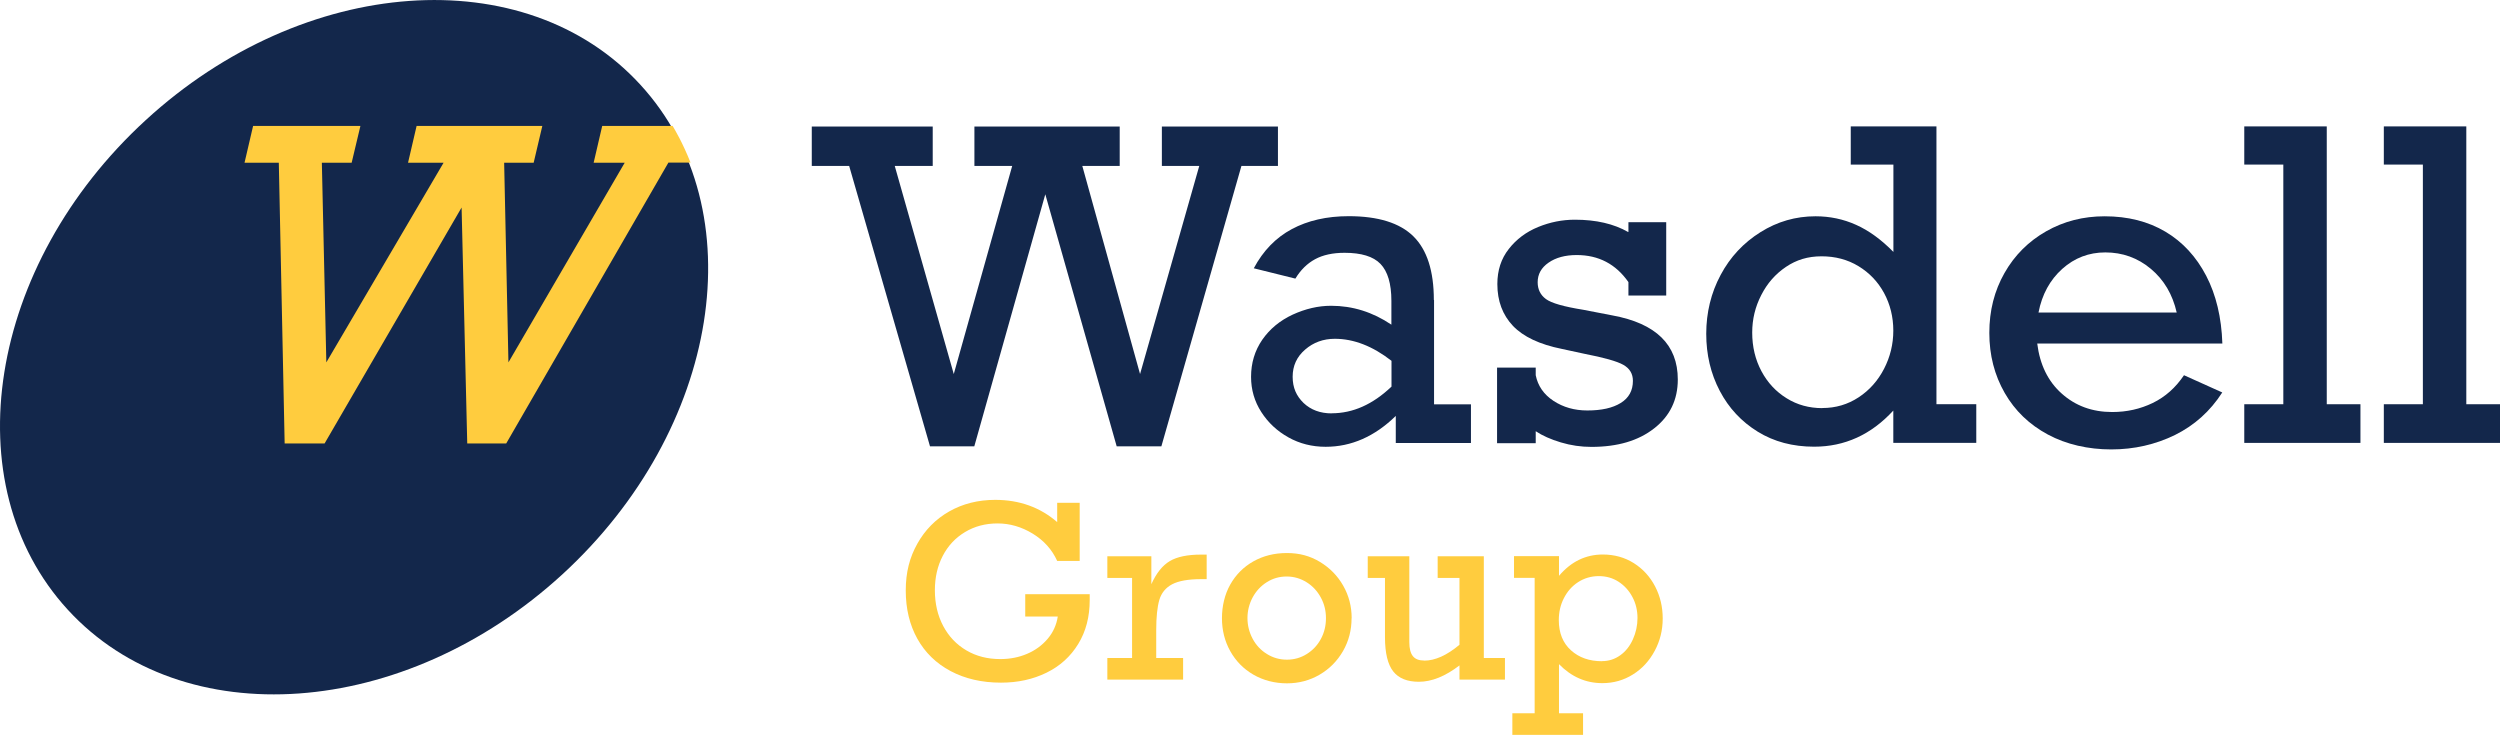<svg xmlns="http://www.w3.org/2000/svg" id="Layer_2" data-name="Layer 2" viewBox="0 0 256.72 75.47"><defs><style>      .cls-1 {        fill: #13274b;      }      .cls-2 {        fill: #ffcc3e;      }    </style></defs><g id="Layer_1-2" data-name="Layer 1"><g><path class="cls-1" d="M65.75,8.69c11.83,12.88,8.23,35.4-8,50.29-16.24,14.89-38.98,16.52-50.79,3.63C-4.85,49.73-1.27,27.22,14.97,12.33,31.2-2.56,53.94-4.19,65.75,8.69"></path><path class="cls-2" d="M68.63,16.71l-16.65,28.83h-4l-.58-24.23-14.07,24.23h-4.1l-.6-28.83h-3.52l.88-3.78h11.02l-.9,3.78h-3.06l.46,20.5,12.04-20.5h-3.65l.88-3.78h12.91l-.89,3.78h-3.03l.44,20.5,11.94-20.5h-3.19l.88-3.78h7.23c.24.41,1,1.66,1.84,3.77h-2.28Z"></path><g><path class="cls-1" d="M91.88,17.04l6.06,21.37,6-21.37h-3.88v-4.05h14.92v4.05h-3.84l5.93,21.37,6.08-21.37h-3.84v-4.05h11.92v4.05h-3.75l-8.22,28.79h-4.59l-7.33-25.88-7.29,25.88h-4.55l-8.3-28.79h-3.84v-4.05h12.42v4.05h-3.9Z"></path><path class="cls-1" d="M147.26,30.82v10.7h3.79v3.97h-7.72v-2.78c-2.16,2.11-4.56,3.17-7.2,3.17-1.39,0-2.67-.32-3.83-.97-1.16-.65-2.08-1.51-2.78-2.6-.7-1.09-1.05-2.29-1.05-3.61,0-1.42.38-2.69,1.15-3.81.77-1.11,1.81-1.97,3.12-2.58,1.31-.6,2.62-.91,3.95-.91,2.21,0,4.28.65,6.19,1.94v-2.44c0-1.77-.38-3.03-1.12-3.8s-1.98-1.14-3.69-1.14c-1.21,0-2.22.22-3.03.66s-1.48,1.1-2.02,1.99l-4.27-1.06c.96-1.8,2.26-3.14,3.9-4.02,1.64-.88,3.59-1.33,5.84-1.33,3.03,0,5.25.69,6.65,2.07s2.1,3.56,2.1,6.53ZM136.74,42.44c2.19,0,4.23-.91,6.15-2.74v-2.65c-1.94-1.51-3.88-2.26-5.82-2.26-1.18,0-2.2.37-3.05,1.11-.86.74-1.28,1.67-1.28,2.79s.38,1.97,1.12,2.69c.75.71,1.71,1.07,2.89,1.07Z"></path><path class="cls-1" d="M167.22,23.79v-.97h3.88v7.53h-3.88v-1.38c-1.29-1.85-3.06-2.78-5.31-2.78-1.18,0-2.14.26-2.89.78s-1.12,1.19-1.12,2.01c0,.73.28,1.31.85,1.73s1.84.78,3.83,1.1l3,.58c4.47.82,6.71,3.01,6.71,6.58,0,2.08-.81,3.76-2.43,5.02-1.62,1.27-3.76,1.9-6.44,1.9-1.06,0-2.11-.15-3.14-.46-1.03-.31-1.89-.69-2.58-1.15v1.23h-3.97v-7.76h3.97v.78c.22,1.09.82,1.97,1.82,2.63s2.16.99,3.48.99c1.45,0,2.59-.25,3.43-.77.83-.51,1.25-1.27,1.25-2.27,0-.73-.33-1.28-.99-1.65-.66-.37-1.99-.74-3.99-1.13l-2.31-.5c-2.29-.46-3.96-1.25-5.03-2.37-1.06-1.12-1.6-2.55-1.6-4.29,0-1.41.39-2.61,1.18-3.61.78-1,1.79-1.75,3.01-2.25,1.22-.5,2.48-.75,3.77-.75,2.17,0,4,.42,5.48,1.27Z"></path><path class="cls-1" d="M202.94,41.51v3.97h-8.52v-3.32c-2.27,2.47-4.98,3.71-8.13,3.71-2.19,0-4.12-.51-5.79-1.54-1.67-1.03-2.98-2.43-3.9-4.19-.93-1.77-1.39-3.72-1.39-5.87s.49-4.2,1.48-6.04c.98-1.84,2.35-3.3,4.09-4.39,1.74-1.09,3.62-1.63,5.65-1.63,1.47,0,2.86.29,4.17.88,1.32.59,2.59,1.52,3.83,2.78v-8.97h-4.38v-3.92h8.8v28.53h4.1ZM187.13,41.9c1.38,0,2.62-.37,3.73-1.1,1.11-.73,1.98-1.71,2.61-2.93.63-1.22.95-2.53.95-3.92s-.32-2.7-.95-3.86c-.63-1.16-1.51-2.08-2.63-2.76-1.12-.68-2.39-1.01-3.79-1.01s-2.58.36-3.66,1.09-1.92,1.69-2.53,2.89c-.62,1.2-.93,2.48-.93,3.85,0,1.47.32,2.79.95,3.97s1.5,2.11,2.59,2.78c1.09.68,2.31,1.01,3.67,1.01Z"></path><path class="cls-1" d="M228.2,35.28h-19c.27,2.17,1.11,3.89,2.52,5.14,1.41,1.26,3.13,1.89,5.18,1.89,1.5,0,2.88-.31,4.16-.93s2.35-1.57,3.21-2.85l3.93,1.77c-1.24,1.93-2.86,3.38-4.86,4.37-2.01.98-4.19,1.48-6.54,1.48s-4.62-.51-6.51-1.53c-1.9-1.02-3.38-2.44-4.43-4.27s-1.58-3.88-1.58-6.17.52-4.32,1.56-6.15,2.47-3.25,4.28-4.28c1.81-1.03,3.81-1.54,6-1.54,2.39,0,4.47.53,6.24,1.58s3.17,2.57,4.19,4.53,1.57,4.28,1.66,6.95ZM216.19,25.92c-1.68,0-3.16.56-4.42,1.69-1.26,1.13-2.08,2.62-2.44,4.48h14.19c-.42-1.85-1.3-3.35-2.65-4.48-1.35-1.13-2.91-1.69-4.68-1.69Z"></path><path class="cls-1" d="M242.39,41.51v3.97h-11.93v-3.97h4.01v-24.61h-4.01v-3.92h8.47v28.53h3.45Z"></path><path class="cls-1" d="M256.72,41.51v3.97h-11.93v-3.97h4.01v-24.61h-4.01v-3.92h8.47v28.53h3.45Z"></path></g><g><path class="cls-2" d="M108.56,53.63v-2h2.31v5.97h-2.31c-.53-1.17-1.37-2.1-2.51-2.8-1.15-.7-2.35-1.05-3.61-1.05s-2.37.3-3.35.89-1.74,1.4-2.28,2.44-.81,2.21-.81,3.53c0,1.38.29,2.61.86,3.68s1.36,1.9,2.38,2.5,2.18.89,3.48.89c.99,0,1.91-.18,2.75-.54.85-.36,1.55-.88,2.11-1.54s.91-1.43,1.04-2.29h-3.34v-2.29h6.62v.59c0,1.73-.39,3.23-1.18,4.52-.79,1.29-1.87,2.27-3.26,2.95-1.39.68-2.94,1.02-4.67,1.02-1.97,0-3.69-.4-5.18-1.19-1.48-.79-2.62-1.9-3.41-3.32-.79-1.42-1.19-3.07-1.19-4.95s.4-3.4,1.19-4.81c.79-1.41,1.88-2.52,3.27-3.31,1.39-.79,2.97-1.19,4.73-1.19,2.49,0,4.62.77,6.38,2.3Z"></path><path class="cls-2" d="M118.73,64.7v2.87h2.76v2.22h-7.78v-2.22h2.54v-8.22h-2.54v-2.23h4.52v2.87c.51-1.13,1.13-1.92,1.89-2.37.75-.45,1.83-.67,3.22-.67h.57v2.52h-.54c-1.35,0-2.35.18-3.01.53-.66.35-1.1.89-1.31,1.6-.21.72-.32,1.75-.32,3.1Z"></path><path class="cls-2" d="M138.79,63.48c0,1.23-.29,2.35-.88,3.38-.59,1.02-1.39,1.83-2.4,2.42-1.01.59-2.13.89-3.36.89s-2.42-.3-3.44-.89c-1.02-.59-1.81-1.4-2.38-2.42-.57-1.02-.85-2.15-.85-3.38s.28-2.44.85-3.45c.57-1.01,1.36-1.81,2.37-2.38,1.01-.57,2.16-.86,3.45-.86s2.38.3,3.39.91c1.01.61,1.81,1.42,2.39,2.44.58,1.02.87,2.13.87,3.34ZM132.15,67.74c.74,0,1.42-.19,2.04-.58s1.1-.9,1.45-1.55c.35-.65.52-1.36.52-2.13s-.17-1.46-.52-2.11-.83-1.18-1.45-1.57-1.31-.6-2.06-.6-1.42.19-2.04.58c-.62.39-1.1.91-1.46,1.57-.35.66-.53,1.37-.53,2.12s.18,1.46.53,2.12c.35.66.84,1.18,1.47,1.57.63.39,1.31.58,2.05.58Z"></path><path class="cls-2" d="M146.24,67.84c1.12,0,2.33-.54,3.63-1.63v-6.86h-2.24v-2.23h4.74v10.45h2.17v2.22h-4.67v-1.46c-1.46,1.12-2.85,1.68-4.17,1.68-1.19,0-2.07-.35-2.63-1.06s-.85-1.88-.85-3.52v-6.08h-1.77v-2.23h4.27v8.82c0,.65.12,1.13.36,1.43.24.31.63.46,1.17.46Z"></path><path class="cls-2" d="M170.74,63.52c0,1.18-.27,2.29-.82,3.31-.55,1.03-1.29,1.84-2.24,2.43-.94.59-1.99.89-3.14.89-1.7,0-3.18-.65-4.45-1.95v5.04h2.47v2.22h-7.26v-2.22h2.29v-13.9h-2.12v-2.23h4.62v2.02c.63-.74,1.32-1.29,2.07-1.65.75-.36,1.56-.54,2.42-.54,1.2,0,2.26.3,3.2.89.93.59,1.66,1.39,2.18,2.39.52,1,.78,2.1.78,3.29ZM164.51,67.89c.69,0,1.31-.2,1.87-.6s.99-.95,1.3-1.64c.31-.69.47-1.42.47-2.19s-.17-1.5-.52-2.15c-.34-.65-.82-1.18-1.42-1.57-.6-.39-1.28-.58-2.04-.58s-1.49.21-2.12.62-1.11.96-1.46,1.65c-.35.68-.52,1.43-.52,2.25,0,1.32.42,2.35,1.25,3.1.83.75,1.89,1.12,3.19,1.12Z"></path></g></g></g></svg>